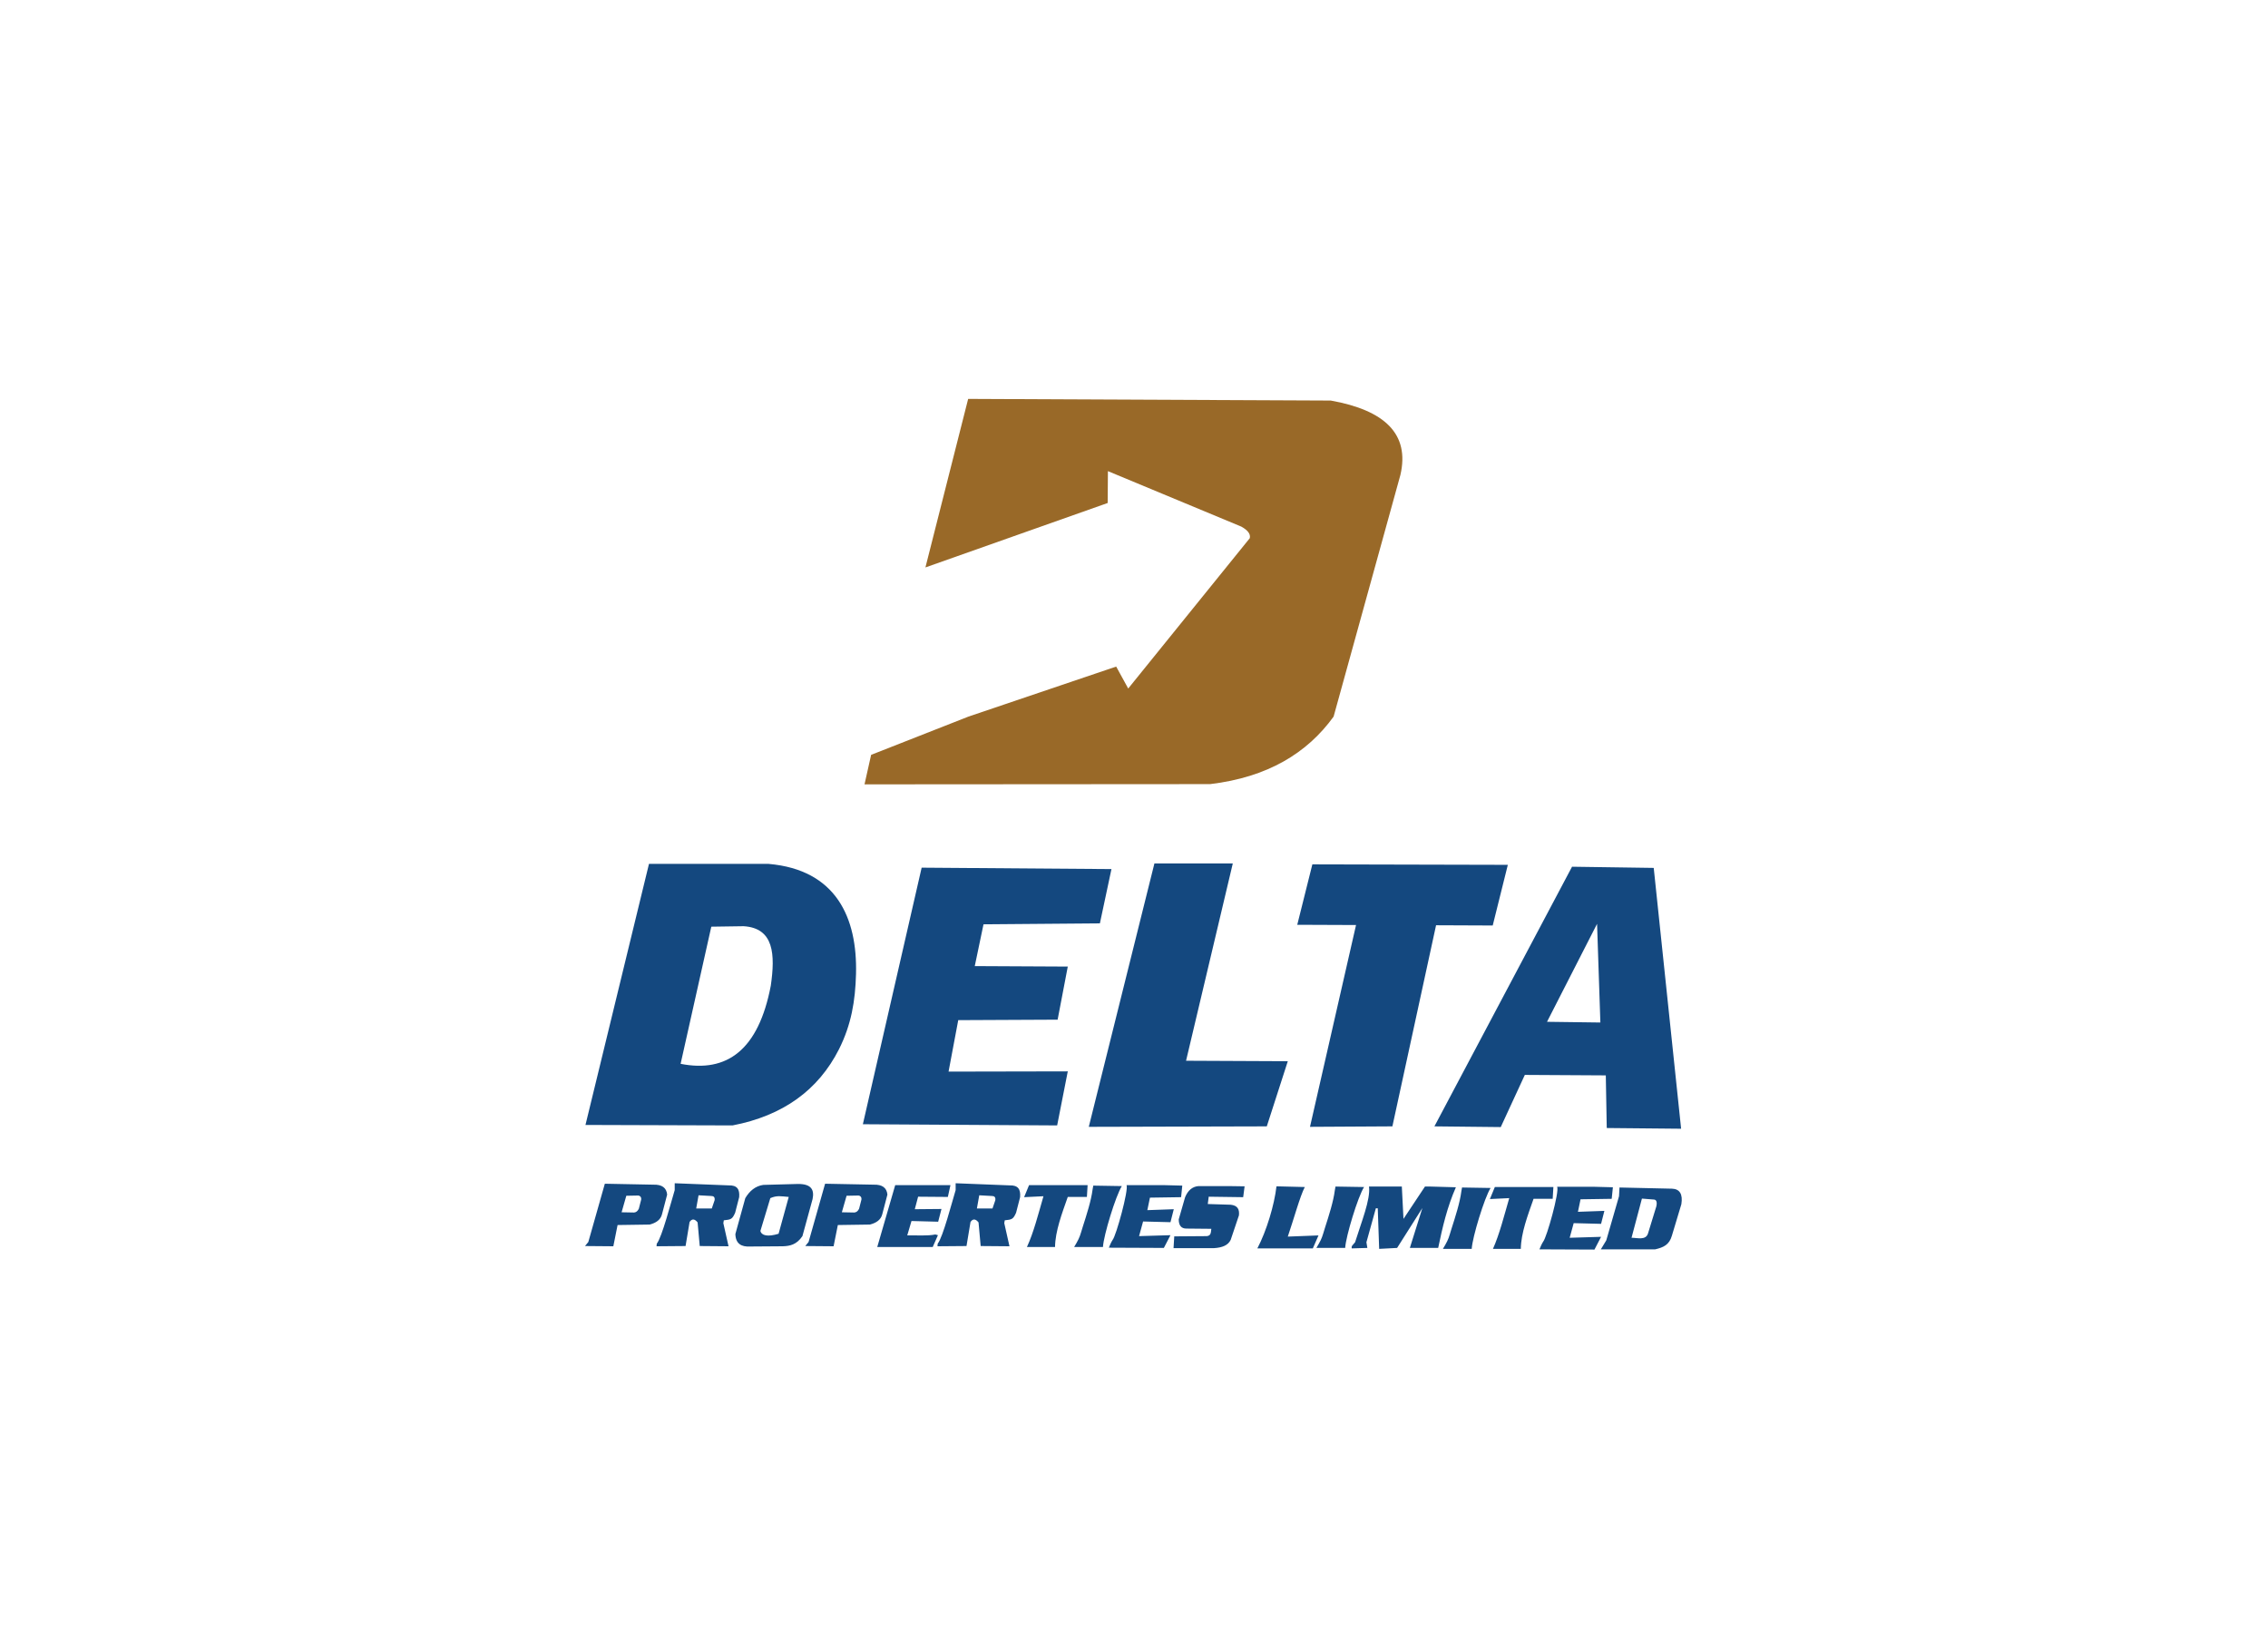 <?xml version="1.0" encoding="UTF-8"?>
<!-- Generator: Adobe Illustrator 24.2.0, SVG Export Plug-In . SVG Version: 6.00 Build 0)  -->
<svg xmlns="http://www.w3.org/2000/svg" xmlns:xlink="http://www.w3.org/1999/xlink" version="1.1" id="Layer_1" x="0px" y="0px" viewBox="0 0 960.7 698.5" style="enable-background:new 0 0 960.7 698.5;" xml:space="preserve">
<style type="text/css">
	.st0{display:none;}
	.st1{display:inline;fill-rule:evenodd;clip-rule:evenodd;fill:#14487F;}
	.st2{display:inline;}
	.st3{fill-rule:evenodd;clip-rule:evenodd;fill:#996928;}
	.st4{fill-rule:evenodd;clip-rule:evenodd;fill:#14487F;}
</style>
<g id="Layer_1_1_" class="st0">
</g>
<g id="Layer_2_1_" class="st0">
	<path class="st1" d="M409.3,167.8l153.6,0.7c22.9,4.1,33.5,14.2,29.5,31.5l-28.3,102.4c-11.2,15.5-28,25.7-52.3,28.6H365.4   l2.8-12.5l41.2-16.2l62.6-21.2l5.1,9.3l51.5-63.7c0.4-1.8-0.9-3.4-3.6-4.9l-56.5-23.5l-0.1,13.5L391.2,239L409.3,167.8z"></path>
	<g class="st2">
		<path class="st3" d="M654.4,431.6l21.2-41.5l1.4,41.8L654.4,431.6z M665,366l34.6,0.5L711.3,477l-31.5-0.3l-0.4-22.3l-34.3-0.2    l-10.2,22.1l-28.1-0.3L665,366z M555.1,364.9l82.8,0.2l-6.4,25.7l-24-0.1L589,476l-34.9,0.2l19.5-85.5l-24.9-0.1L555.1,364.9z     M488.1,364.5h33.2l-19.8,83.6l43.1,0.2l-8.9,27.6l-75.4,0.2L488.1,364.5z M389.6,366.4L470,367l-4.9,23l-49.3,0.4l-3.7,17.7    l39.4,0.2l-4.3,22.5l-42.1,0.2l-4.1,21.8l50.5-0.1l-4.5,22.9l-82.3-0.5L389.6,366.4z M300.5,391.4l13.7-0.2    c12.9,0.8,13.4,12,11.5,25.2c-5.2,27.2-18.5,37-38.2,33.1L300.5,391.4z M274,364.7h50.7c28.6,2.5,37.6,22.8,37,46.6    c-0.3,11.5-2,21.5-7.2,31.9c-8.8,17.4-23.8,28.2-45.1,32.3l-62.3-0.2L274,364.7z"></path>
		<path class="st3" d="M694.7,506.6l5,0.4c1.2,0,1.5,1.2,1.1,2.9l-3.5,11.4c-0.9,3.1-4.5,1.9-7,1.9L694.7,506.6z M685.2,501.8    l22.2,0.5c3.3,0.1,4.7,2.3,4,6.6l-4,13.3c-1.1,3.9-3.6,5-7.1,5.8h-23l2.3-3.8l5.4-18.7L685.2,501.8z M638.4,506.4l-8.2,0.4    l2.1-5.1h24.8l-0.3,5h-8.1c-2.5,7.1-5.3,14.5-5.4,21.2h-11.8C634.2,521.9,636.2,513.9,638.4,506.4z M579,501.5h13.9l0.7,13.7    l9.1-13.7h2.4l10.7,0.3c-3.7,8.4-5.7,17-7.5,25.7h-12l5.3-16.9l-10.7,16.9l-7.6,0.4l-0.6-17.2h-0.8l-4,14.4l0.4,2.4l-6.6,0.2    c-0.1-0.4-0.1-0.8,0.2-1.2l1.2-1.4C575.7,516.6,579.7,506.9,579,501.5z M618.4,501.8l12.1,0.2c-2.6,4.1-7.7,20.8-8,25.8h-12.2    l1-1.7c1.4-2.5,1.5-3.1,2.6-6.7c1.7-5.3,3.6-11.2,4.2-15.9L618.4,501.8z M564.9,501.5l12.1,0.2c-2.6,4.1-7.7,20.8-8,25.8h-12.2    l1-1.7c1.4-2.5,1.5-3.1,2.6-6.7c1.7-5.3,3.6-11.2,4.2-15.9L564.9,501.5z M539.8,501.3l12,0.3c-2,3.8-4.8,14-7.2,21l13-0.5    l-2.4,5.5h-23.5C535.7,520.2,538.9,509.3,539.8,501.3z M506.8,501.3h12.7l6.8,0.1l-0.6,4.6l-14.6-0.2l-0.4,3.1l9.7,0.3    c2.8,0.3,3.8,1.8,3.5,4.5l-3.5,10.4c-1.1,2.3-3.6,3.3-7.2,3.5h-17l0.3-5l13.8-0.1c1.8-0.2,1.7-1.5,1.9-3.1l-10.6-0.1    c-2.1,0-3.2-1.3-3.2-3.9l2.7-9.4C502.3,503,504.3,501.4,506.8,501.3z M658.7,501.5h15.9l7.7,0.2l-0.5,4.9l-13.2,0.2l-1.1,5.3    l11.2-0.4l-1.4,5.5l-11.6-0.3l-1.7,6.2l13.3-0.4l-2.8,5.4l-23.3-0.1c0.4-1,1-2.4,1.6-3.3C654.3,523,659.7,503.6,658.7,501.5z     M476.3,500.8h15.9l7.7,0.2l-0.5,4.9l-13.2,0.2l-1.1,5.3l11.2-0.4l-1.4,5.5l-11.6-0.3l-1.7,6.2l13.3-0.4l-2.8,5.4l-23.3-0.1    c0.4-1,1-2.4,1.6-3.3C471.9,522.3,477.3,502.9,476.3,500.8z M462.2,501l12.1,0.2c-2.6,4.1-7.7,20.8-8,25.8h-12.2l1-1.7    c1.4-2.5,1.5-3.1,2.6-6.7c1.7-5.3,3.6-11.2,4.2-15.9L462.2,501z M441.1,505.6l-8.2,0.4l2.1-5.1h24.8l-0.3,5h-8.1    c-2.5,7.1-5.3,14.5-5.4,21.2h-11.8C436.9,521.1,438.9,513.1,441.1,505.6z M378.3,500.8h12.2h11.2l-1.1,5l-12.6-0.1l-1.4,5.3    l11.3-0.1l-1.4,5.4l-11.3-0.3l-1.8,6.1c4-0.1,8.5,0.3,11.9-0.4l1.1,0.3l-2.2,5h-23.5L378.3,500.8z M414,505.2l5.4,0.3    c1,0,1.6,0.5,1.4,1.8l-1.2,3.5H413L414,505.2z M403.9,500.1l22.9,0.9c3.5-0.1,4.7,1.6,4.4,5l-1.7,6.6c-1.2,2.7-1.7,2.9-4.8,3.2    l-0.2,1.2l2.2,9.8l-12.2-0.1l-0.9-10c-1.1-1.4-2.3-1.8-3.4-0.2l-1.7,10.2l-12.3,0.1l0.1-1.1c2.2-2.7,6.1-17.8,7.6-22.7V500.1z     M295,505.2l5.4,0.3c1,0,1.6,0.5,1.4,1.8l-1.2,3.5H294L295,505.2z M357.7,505.3l5.1-0.1c0.7,0.1,1.3,0.6,1.2,1.7l-1,3.9    c-0.5,1-1.1,1.5-2,1.6l-5.3-0.1L357.7,505.3z M348.7,500.2l20.6,0.4c3.6-0.1,5.5,1.3,5.8,4.2l-2.2,8.4c-0.6,2.3-2.5,3.6-5.2,4.3    l-13.6,0.2l-1.8,9l-12-0.1l1.4-1.7L348.7,500.2z M314.8,506.4c1.8-3,4.2-5.1,7.6-5.6l14.8-0.4c5.6,0,6.9,2.5,6.1,6.4l-4.3,15.7    c-2.5,3.7-5.4,4.2-8.3,4.3l-13.9,0.1c-3.7,0.2-6.1-1.2-6.2-5.3L314.8,506.4z M325.5,506.4c2.8-1.2,4.4-0.8,7.8-0.5l-4.3,15.6    c-4.6,1.4-7.2,0.8-7.7-1.2L325.5,506.4z M285,500.1l22.9,0.9c3.5-0.1,4.7,1.6,4.4,5l-1.7,6.6c-1.2,2.7-1.7,2.9-4.8,3.2l-0.2,1.2    l2.2,9.8l-12.2-0.1l-0.9-10c-1.1-1.4-2.3-1.8-3.4-0.2l-1.7,10.2l-12.3,0.1l0.1-1.1c2.2-2.7,6.1-17.8,7.6-22.7V500.1z M264.4,505.3    l5.1-0.1c0.7,0.1,1.3,0.6,1.2,1.7l-1,3.9c-0.5,1-1.1,1.5-2,1.6l-5.3-0.1L264.4,505.3z M255.4,500.2l20.6,0.4    c3.6-0.1,5.5,1.3,5.8,4.2l-2.2,8.4c-0.6,2.3-2.5,3.6-5.2,4.3l-13.6,0.2l-1.8,9l-12-0.1l1.4-1.7L255.4,500.2z"></path>
	</g>
</g>
<path class="st3" d="M410.1,169l153.6,0.7c22.9,4.1,33.5,14.2,29.5,31.5l-28.3,102.4c-11.2,15.5-28,25.7-52.3,28.6l-146.4,0.1  l2.8-12.5l41.2-16.2l62.6-21.2l5.1,9.3l51.5-63.7c0.4-1.8-0.9-3.4-3.6-4.9l-56.5-23.5l-0.1,13.5L392,240.4L410.1,169z"></path>
<g>
	<path class="st4" d="M655.3,432.9l21.2-41.5l1.4,41.8L655.3,432.9z M665.9,367.2l34.6,0.5l11.6,110.5l-31.5-0.3l-0.4-22.3   l-34.3-0.2l-10.2,22.1l-28.1-0.3L665.9,367.2z M555.9,366.2l82.8,0.2l-6.4,25.7l-24-0.1l-18.5,85.2l-34.9,0.2l19.5-85.5l-24.9-0.1   L555.9,366.2z M489,365.8h33.2l-19.8,83.6l43.1,0.2l-8.9,27.6l-75.4,0.2L489,365.8z M390.4,367.6l80.4,0.6l-4.9,23l-49.3,0.4   l-3.7,17.7l39.4,0.2l-4.3,22.5l-42.1,0.2l-4.1,21.8l50.5-0.1l-4.5,22.9l-82.3-0.5L390.4,367.6z M301.3,392.6l13.7-0.2   c12.9,0.8,13.4,12,11.5,25.2c-5.2,27.2-18.5,37-38.2,33.1L301.3,392.6z M274.9,366h50.7c28.6,2.5,37.6,22.8,37,46.6   c-0.3,11.5-2,21.5-7.2,31.9c-8.8,17.4-23.8,28.2-45.1,32.3l-62.3-0.2L274.9,366z"></path>
	<path class="st4" d="M695.5,507.8l5,0.4c1.2,0,1.5,1.2,1.1,2.9l-3.5,11.4c-0.9,3.1-4.5,1.9-7,1.9L695.5,507.8z M686,503.1l22.2,0.5   c3.3,0.1,4.7,2.3,4,6.6l-4,13.3c-1.1,3.9-3.6,5-7.1,5.8l-23,0l2.3-3.8l5.4-18.7L686,503.1z M639.3,507.6l-8.2,0.4l2.1-5.1l24.8,0   l-0.3,5l-8.1,0c-2.5,7.1-5.3,14.5-5.4,21.2l-11.8,0C635.1,523.1,637.1,515.2,639.3,507.6z M579.9,502.7h13.9l0.7,13.7l9.1-13.7h2.4   l10.7,0.3c-3.7,8.4-5.7,17-7.5,25.7l-12,0l5.3-16.9l-10.7,16.9l-7.6,0.4l-0.6-17.2l-0.8,0l-4,14.4l0.4,2.4l-6.6,0.2   c-0.1-0.4-0.1-0.8,0.2-1.2l1.2-1.4C576.6,517.9,580.6,508.2,579.9,502.7z M619.3,503.1l12.1,0.2c-2.6,4.1-7.7,20.8-8,25.8h-12.2   l1-1.7c1.4-2.5,1.5-3.1,2.6-6.7c1.7-5.3,3.6-11.2,4.2-15.9L619.3,503.1z M565.7,502.7l12.1,0.2c-2.6,4.1-7.7,20.8-8,25.8h-12.2   l1-1.7c1.4-2.5,1.5-3.1,2.6-6.7c1.7-5.3,3.6-11.2,4.2-15.9L565.7,502.7z M540.7,502.6l12,0.3c-2,3.8-4.8,14-7.2,21l13-0.5l-2.4,5.5   h-23.5C536.5,521.5,539.8,510.5,540.7,502.6z M507.7,502.5h12.7l6.8,0.1l-0.6,4.6l-14.6-0.2l-0.4,3.1l9.7,0.3   c2.8,0.3,3.8,1.8,3.5,4.5l-3.5,10.4c-1.1,2.3-3.6,3.3-7.2,3.5l-17,0l0.3-5l13.8-0.1c1.8-0.2,1.7-1.5,1.9-3.1l-10.6-0.1   c-2.1,0-3.2-1.3-3.2-3.9l2.7-9.4C503.2,504.3,505.1,502.7,507.7,502.5z M659.6,502.8l15.9,0l7.7,0.2l-0.5,4.9l-13.2,0.2l-1.1,5.3   l11.2-0.4l-1.4,5.5l-11.6-0.3l-1.7,6.2l13.3-0.4l-2.8,5.4l-23.3-0.1c0.4-1,1-2.4,1.6-3.3C655.2,524.2,660.6,504.9,659.6,502.8z    M477.2,502.1l15.9,0l7.7,0.2l-0.5,4.9l-13.2,0.2l-1.1,5.3l11.2-0.4l-1.4,5.5l-11.6-0.3l-1.7,6.2l13.3-0.4l-2.8,5.4l-23.3-0.1   c0.4-1,1-2.4,1.6-3.3C472.8,523.5,478.1,504.2,477.2,502.1z M463.1,502.3l12.1,0.2c-2.6,4.1-7.7,20.8-8,25.8H455l1-1.7   c1.4-2.5,1.5-3.1,2.6-6.7c1.7-5.3,3.6-11.2,4.2-15.9L463.1,502.3z M442,506.8l-8.2,0.4l2.1-5.1l24.8,0l-0.3,5l-8.1,0   c-2.5,7.1-5.3,14.5-5.4,21.2H435C437.8,522.3,439.8,514.4,442,506.8z M379.2,502.1l12.2,0l11.2,0l-1.1,5l-12.6-0.1l-1.4,5.3   l11.3-0.1l-1.4,5.4l-11.3-0.3l-1.8,6.1c4-0.1,8.5,0.3,11.9-0.4l1.1,0.3l-2.2,5h-23.5L379.2,502.1z M414.8,506.4l5.4,0.3   c1,0,1.6,0.5,1.4,1.8l-1.2,3.5l-6.6,0L414.8,506.4z M404.8,501.3l22.9,0.9c3.5-0.1,4.7,1.6,4.4,5l-1.7,6.6   c-1.2,2.7-1.7,2.9-4.8,3.2l-0.2,1.2l2.2,9.8l-12.2-0.1l-0.9-10c-1.1-1.4-2.3-1.8-3.4-0.2l-1.7,10.2l-12.3,0.1l0.1-1.1   c2.2-2.7,6.1-17.8,7.6-22.7L404.8,501.3z M295.9,506.4l5.4,0.3c1,0,1.6,0.5,1.4,1.8l-1.2,3.5l-6.6,0L295.9,506.4z M358.6,506.6   l5.1-0.1c0.7,0.1,1.3,0.6,1.2,1.7l-1,3.9c-0.5,1-1.1,1.5-2,1.6l-5.3-0.1L358.6,506.6z M349.5,501.5l20.6,0.4   c3.6-0.1,5.5,1.3,5.8,4.2l-2.2,8.4c-0.6,2.3-2.5,3.6-5.2,4.3l-13.6,0.2l-1.8,9l-12-0.1l1.4-1.7L349.5,501.5z M315.7,507.6   c1.8-3,4.2-5.1,7.6-5.6l14.8-0.4c5.6,0,6.9,2.5,6.1,6.4l-4.3,15.7c-2.5,3.7-5.4,4.2-8.3,4.3l-13.9,0.1c-3.7,0.2-6.1-1.2-6.2-5.3   L315.7,507.6z M326.3,507.6c2.8-1.2,4.4-0.8,7.8-0.5l-4.3,15.6c-4.6,1.4-7.2,0.8-7.7-1.2L326.3,507.6z M285.8,501.3l22.9,0.9   c3.5-0.1,4.7,1.6,4.4,5l-1.7,6.6c-1.2,2.7-1.7,2.9-4.8,3.2l-0.2,1.2l2.2,9.8l-12.2-0.1l-0.9-10c-1.1-1.4-2.3-1.8-3.4-0.2l-1.7,10.2   l-12.3,0.1l0.1-1.1c2.2-2.7,6.1-17.8,7.6-22.7L285.8,501.3z M265.3,506.6l5.1-0.1c0.7,0.1,1.3,0.6,1.2,1.7l-1,3.9   c-0.5,1-1.1,1.5-2,1.6l-5.3-0.1L265.3,506.6z M256.2,501.5l20.6,0.4c3.6-0.1,5.5,1.3,5.8,4.2l-2.2,8.4c-0.6,2.3-2.5,3.6-5.2,4.3   l-13.6,0.2l-1.8,9l-12-0.1l1.4-1.7L256.2,501.5z"></path>
</g>
</svg>
